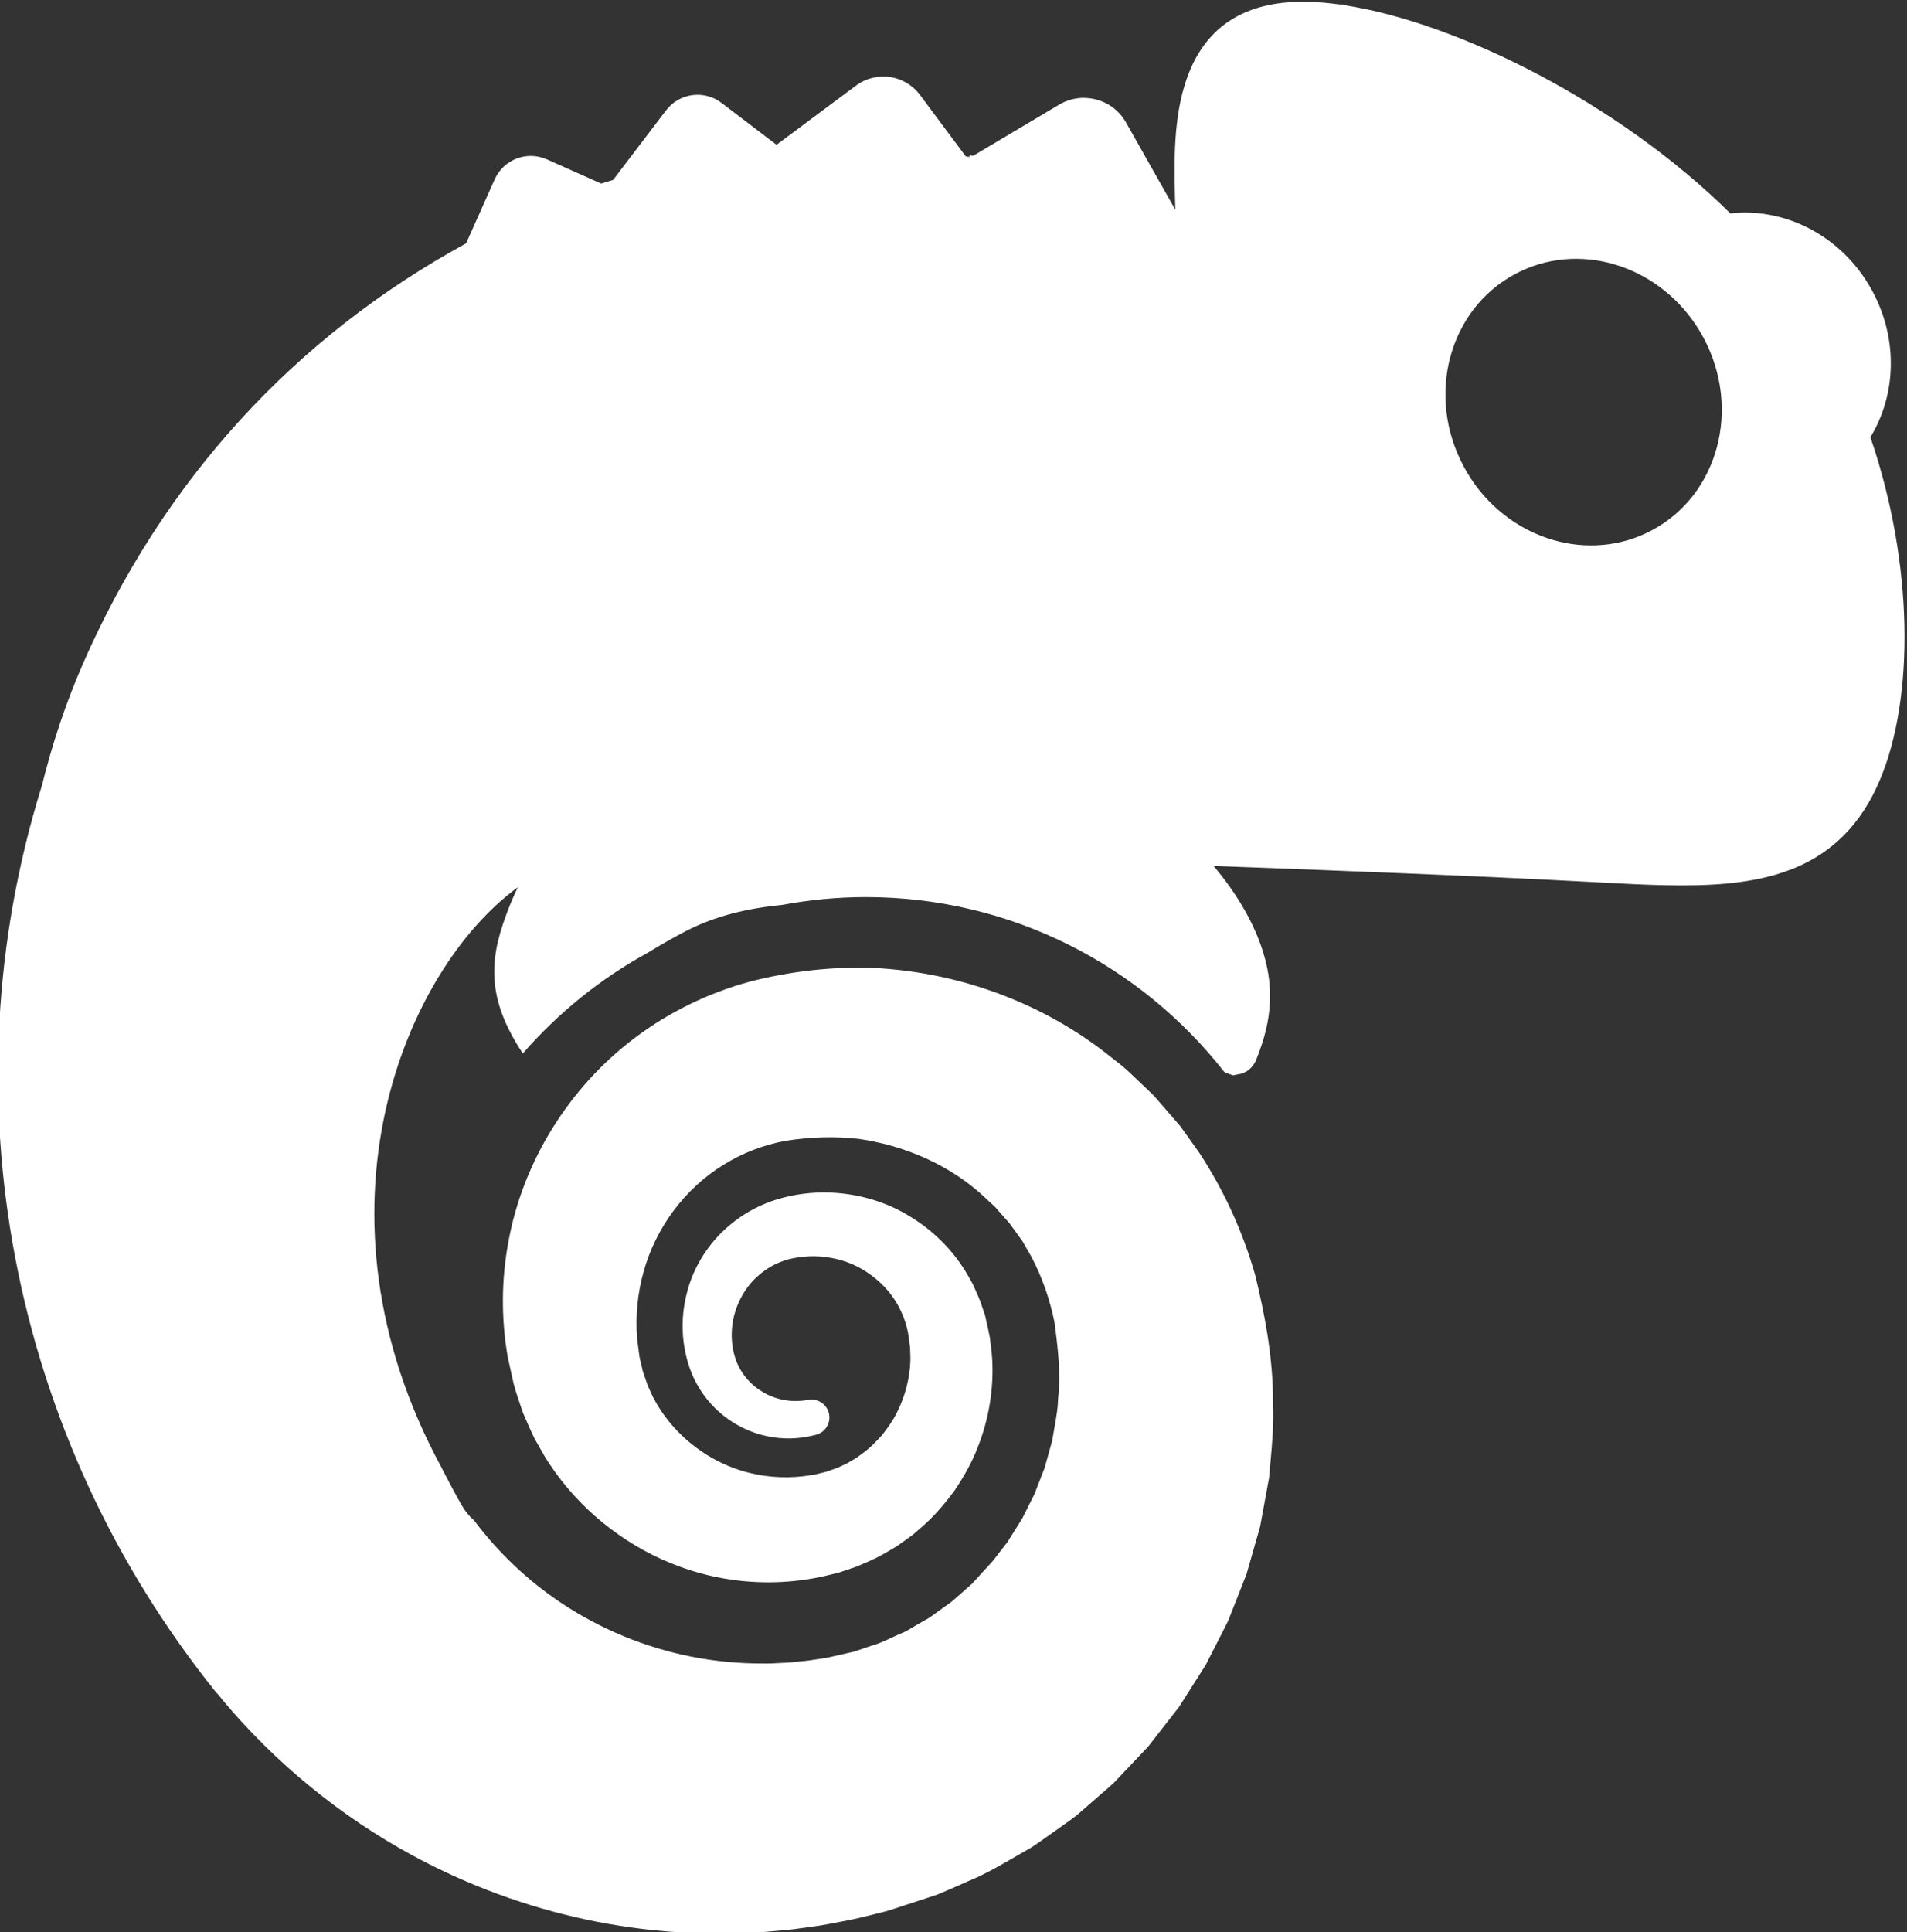 <?xml version="1.0" encoding="UTF-8" standalone="no"?>
<!-- Created with Inkscape (http://www.inkscape.org/) -->

<svg
   version="1.1"
   id="svg9"
   width="254.531"
   height="257.833"
   viewBox="0 0 254.531 257.833"
   xmlns="http://www.w3.org/2000/svg"
   xmlns:svg="http://www.w3.org/2000/svg">
  <rect x="0" y="0" width="254.531" height="257.833" fill="#333333" stroke="none"/>
  <defs
     id="defs13">
    <clipPath
       clipPathUnits="userSpaceOnUse"
       id="clipPath707">
      <path
         d="M 0,0 H 1190.551 V 841.89 H 0 Z"
         id="path705" />
    </clipPath>
  </defs>
  <g
     id="g15"
     transform="matrix(1.333,0,0,-1.333,-1078.268,924.991)">
    <g
       id="g701">
      <g
         id="g703"
         clip-path="url(#clipPath707)">
        <g
           id="g709"
           transform="translate(996.183,650.155)">
          <path
             d="m 0,0 c 2.549,4.168 2.812,9.727 0.23,14.564 -0.23,0.429 -0.478,0.844 -0.74,1.242 -3.097,4.705 -8.397,7.173 -13.511,6.592 -11.306,11.177 -27.391,19.1 -38.6,20.837 l -0.154,0.078 -0.367,10e-4 c -1.123,0.156 -2.195,0.247 -3.189,0.269 -0.17,0.003 -0.328,0.005 -0.483,0.005 l -0.245,-0.002 c -12.824,-0.161 -12.67,-12.441 -12.596,-18.342 0.009,-0.816 0.035,-1.654 0.063,-2.484 l -5.019,8.881 c -1.397,2.284 -4.382,3.008 -6.67,1.615 l -8.564,-5.095 c -0.923,0.194 0.197,-0.228 -0.729,-0.06 l -4.59,6.161 c -1.512,2.023 -4.378,2.444 -6.406,0.935 l -7.957,-5.928 -5.517,4.199 c -1.738,1.321 -4.221,0.984 -5.545,-0.751 l -5.299,-6.963 c -0.409,-0.121 -0.806,-0.245 -1.2,-0.37 l -5.436,2.427 c -1.994,0.888 -4.334,-0.007 -5.225,-2.001 l -2.86,-6.409 c -17.164,-9.366 -30.317,-23.714 -38.352,-42.05 -1.731,-3.952 -3.091,-8.067 -4.129,-12.255 -9.636,-30.921 -3.242,-65.034 17.484,-90.783 l 0.174,-0.166 c 0.161,-0.199 0.315,-0.405 0.479,-0.6 5.258,-6.281 11.844,-11.66 19.046,-15.55 2.06,-1.114 4.21,-2.128 6.389,-3.017 5.661,-2.306 11.577,-3.793 17.584,-4.42 4.233,-0.444 8.523,-0.461 12.712,-0.054 1.019,0.076 2.018,0.219 2.984,0.359 l 0.186,0.027 c 1.053,0.131 2.078,0.334 3.07,0.531 l 0.078,0.014 c 1.068,0.189 2.106,0.446 3.169,0.712 0.16,0.043 0.318,0.08 0.477,0.121 0.368,0.089 0.737,0.177 1.126,0.302 l 4.64,1.521 0.114,0.041 c 0.814,0.333 1.621,0.692 2.426,1.051 l 0.55,0.244 c 1.669,0.674 3.2,1.56 4.678,2.417 0.423,0.244 0.846,0.488 1.239,0.711 0.493,0.263 0.931,0.572 1.32,0.846 l 1.586,1.119 c 0.249,0.182 0.5,0.362 0.754,0.539 0.657,0.462 1.339,0.941 1.944,1.502 l 2.466,2.144 0.605,0.539 0.098,0.094 3.358,3.548 0.089,0.107 2.994,3.842 0.081,0.113 2.607,4.104 0.066,0.117 1.844,3.608 0.355,0.717 0.054,0.125 1.772,4.501 0.045,0.133 1.325,4.638 0.032,0.139 0.868,4.724 0.02,0.147 0.14,1.557 c 0.169,1.868 0.342,3.801 0.249,5.767 0.04,4.757 -0.919,9.335 -1.775,12.863 -1.246,4.376 -3.117,8.483 -5.602,12.27 l -1.861,2.61 -0.104,0.132 -2.271,2.619 c -0.132,0.153 -0.265,0.304 -0.404,0.45 l -0.055,0.055 -2.111,2.007 c -0.282,0.266 -0.567,0.534 -0.908,0.822 l -1.228,0.964 c -2.967,2.379 -6.302,4.33 -9.913,5.802 -4.429,1.805 -9.103,2.832 -13.924,3.059 -4.098,0.126 -8.246,-0.346 -12.353,-1.412 -4.116,-1.132 -8.063,-3.073 -11.41,-5.608 -6.547,-4.923 -11.149,-12.324 -12.624,-20.3 -0.724,-3.828 -0.755,-7.724 -0.093,-11.587 l 0.017,-0.084 0.579,-2.621 0.023,-0.084 c 0.192,-0.704 0.424,-1.393 0.647,-2.057 l 0.218,-0.648 0.058,-0.15 0.057,-0.137 c 0.345,-0.799 0.704,-1.629 1.102,-2.441 l 0.06,-0.108 c 0.135,-0.233 0.265,-0.467 0.396,-0.701 0.321,-0.573 0.651,-1.166 1.034,-1.721 2.913,-4.403 7.229,-7.93 12.156,-9.936 1.934,-0.788 3.936,-1.336 5.941,-1.628 3.387,-0.51 6.929,-0.325 10.188,0.525 l 0.311,0.072 c 0.078,0.017 0.183,0.043 0.333,0.082 l 0.108,0.034 1.549,0.523 0.125,0.047 0.396,0.164 c 0.663,0.279 1.415,0.592 2.105,0.974 0.156,0.091 0.311,0.178 0.469,0.267 0.561,0.318 1.142,0.646 1.665,1.048 l 0.939,0.674 0.128,0.099 0.864,0.75 c 1.105,0.948 2.114,2.07 3.273,3.635 l 0.053,0.076 c 1.031,1.557 1.744,2.884 2.234,4.158 1.144,2.834 1.659,5.921 1.49,8.925 -0.03,0.526 -0.092,1.022 -0.154,1.501 -0.023,0.197 -0.049,0.391 -0.071,0.583 l -0.021,0.137 c -0.094,0.491 -0.204,0.973 -0.312,1.456 l -0.099,0.436 c -0.025,0.162 -0.074,0.376 -0.171,0.596 l -0.238,0.708 c -0.082,0.24 -0.182,0.543 -0.345,0.9 l -0.425,0.961 c -0.122,0.276 -0.258,0.518 -0.399,0.755 -0.046,0.081 -0.092,0.157 -0.149,0.266 -1.358,2.397 -3.343,4.443 -5.718,5.903 -4.149,2.629 -9.571,3.207 -14.141,1.557 -4.097,-1.509 -7.198,-4.875 -8.292,-8.985 -0.471,-1.71 -0.588,-3.528 -0.339,-5.257 0.242,-1.679 0.764,-3.174 1.547,-4.433 1.5,-2.438 3.578,-3.67 5.058,-4.273 0.225,-0.09 0.447,-0.171 0.699,-0.255 1.484,-0.459 2.975,-0.6 4.431,-0.414 0.428,0.041 0.76,0.121 0.982,0.172 l 0.47,0.106 c 0.933,0.218 1.529,1.129 1.355,2.069 -0.175,0.942 -1.057,1.58 -2.007,1.448 l -0.49,-0.07 c -0.169,-0.022 -0.329,-0.048 -0.524,-0.048 l -0.076,-0.003 c -0.926,-0.042 -1.864,0.128 -2.757,0.492 -0.817,0.349 -2.317,1.199 -3.206,2.975 -0.663,1.315 -1.063,3.557 -0.197,5.899 0.421,1.129 1.072,2.139 1.881,2.92 0.095,0.082 0.188,0.166 0.281,0.251 0.14,0.128 0.272,0.25 0.371,0.315 l 0.08,0.056 0.389,0.288 0.42,0.248 0.088,0.054 c 0.095,0.064 0.263,0.139 0.441,0.222 0.108,0.047 0.217,0.098 0.324,0.149 l 0.057,0.021 c 0.265,0.099 0.496,0.188 0.774,0.268 1.423,0.369 2.871,0.427 4.31,0.172 1.486,-0.255 2.903,-0.862 4.11,-1.781 1.289,-0.953 2.301,-2.188 2.911,-3.537 0.044,-0.103 0.095,-0.209 0.145,-0.314 0.029,-0.06 0.059,-0.115 0.092,-0.206 l 0.212,-0.611 0.04,-0.104 c 0.037,-0.107 0.067,-0.25 0.101,-0.39 l 0.124,-0.501 0.212,-1.509 c 0.004,-0.179 0.011,-0.358 0.017,-0.54 0.011,-0.265 0.023,-0.531 0.016,-0.788 -0.059,-1.779 -0.519,-3.566 -1.35,-5.204 -0.385,-0.8 -0.936,-1.553 -1.477,-2.248 -0.602,-0.665 -1.257,-1.343 -2.003,-1.869 l -0.567,-0.416 -0.612,-0.356 -0.094,-0.056 c -0.18,-0.123 -0.441,-0.239 -0.714,-0.364 -0.159,-0.069 -0.315,-0.137 -0.469,-0.214 -0.218,-0.092 -0.417,-0.158 -0.617,-0.223 -0.176,-0.062 -0.351,-0.119 -0.537,-0.187 l -1.193,-0.293 -0.031,-0.006 -0.206,-0.027 -0.078,-0.01 c -2.012,-0.342 -4.112,-0.27 -6.083,0.207 -0.709,0.17 -1.42,0.395 -2.109,0.678 -3.174,1.292 -5.899,3.712 -7.499,6.675 -0.126,0.221 -0.245,0.489 -0.372,0.772 -0.092,0.21 -0.186,0.419 -0.287,0.626 -0.101,0.279 -0.194,0.556 -0.289,0.836 -0.068,0.2 -0.135,0.397 -0.204,0.595 -0.049,0.233 -0.105,0.458 -0.158,0.69 -0.066,0.275 -0.134,0.551 -0.188,0.837 l -0.227,1.753 c -0.177,2.289 0.044,4.543 0.656,6.711 1.226,4.413 4.127,8.299 7.965,10.669 1.914,1.195 4.027,2.007 6.237,2.413 2.506,0.399 4.989,0.462 7.333,0.195 2.024,-0.289 3.996,-0.822 5.863,-1.58 2.71,-1.106 5.085,-2.636 7.09,-4.585 l 0.678,-0.625 c 0.099,-0.099 0.187,-0.207 0.279,-0.315 0.095,-0.113 0.191,-0.22 0.274,-0.31 l 0.928,-1.047 0.09,-0.127 1.188,-1.644 c 0.298,-0.528 0.599,-1.054 0.906,-1.572 1.073,-2.047 1.853,-4.263 2.313,-6.592 0.348,-2.6 0.632,-5.135 0.359,-7.566 l -0.011,-0.166 c -0.016,-0.856 -0.175,-1.738 -0.344,-2.675 -0.06,-0.344 -0.122,-0.687 -0.175,-1.024 l -0.064,-0.382 -0.755,-2.708 -1.009,-2.61 -1.247,-2.487 -1.472,-2.344 -1.453,-1.879 -2.094,-2.293 -2.034,-1.791 -1.86,-1.333 -0.102,-0.08 c -0.186,-0.153 -0.465,-0.307 -0.761,-0.469 -0.219,-0.12 -0.438,-0.242 -0.608,-0.348 l -1.012,-0.596 c -0.133,-0.08 -0.272,-0.162 -0.399,-0.211 -0.426,-0.175 -0.843,-0.367 -1.258,-0.561 -0.684,-0.32 -1.331,-0.622 -1.971,-0.792 l -0.119,-0.037 -1.662,-0.566 -2.654,-0.603 c -0.132,-0.032 -0.279,-0.047 -0.426,-0.072 -0.142,-0.019 -0.282,-0.039 -0.392,-0.058 l -0.208,-0.031 c -0.562,-0.09 -1.094,-0.173 -1.654,-0.216 l -0.333,-0.034 c -0.519,-0.057 -1.009,-0.108 -1.529,-0.12 l -0.366,-0.019 c -0.506,-0.029 -0.983,-0.057 -1.501,-0.042 -2.434,-0.017 -4.88,0.216 -7.267,0.687 -4.602,0.907 -9.085,2.754 -12.984,5.35 -3.35,2.226 -6.346,5.067 -8.738,8.261 -0.476,0.418 -0.903,0.922 -1.256,1.538 -0.609,1.065 -1.17,2.116 -1.706,3.158 -0.106,0.203 -0.205,0.409 -0.314,0.611 -13.923,25.623 -3.684,49.861 7.658,58.106 -0.575,-1.12 -1.035,-2.303 -1.499,-3.662 -1.61,-4.721 -1.057,-8.375 1.973,-12.991 3.534,4.054 7.765,7.483 12.518,10.085 1.3,0.798 2.59,1.534 3.816,2.168 2.989,1.546 6.243,2.289 9.673,2.624 2.709,0.502 5.497,0.776 8.352,0.776 14.576,0 27.543,-6.852 35.886,-17.501 l 0.035,-0.018 0.194,-0.097 0.126,-0.035 0.511,-0.192 0.628,0.126 0.224,0.045 0.234,0.096 0.248,0.106 0.216,0.161 c 0.426,0.322 0.644,0.71 0.753,0.98 1.705,4.14 1.861,7.568 0.513,11.44 -0.936,2.687 -2.596,5.46 -4.759,8.009 13.119,-0.486 26.387,-0.996 37.71,-1.601 l 0.06,-0.003 h 0.006 l 0.774,-0.04 0.815,-0.044 0.06,-0.004 h 0.003 c 1.754,-0.094 3.778,-0.197 5.679,-0.238 0.586,-0.011 1.166,-0.019 1.735,-0.019 8.033,0 16.005,1.287 19.905,10.623 C 4.386,-26.099 4.367,-12.756 0,0 m -21.869,-9.314 c -6.245,-3.335 -14.074,-0.994 -18.13,5.166 -0.263,0.399 -0.507,0.812 -0.736,1.242 -3.778,7.073 -1.476,15.693 5.173,19.242 6.243,3.334 14.072,0.991 18.126,-5.169 0.262,-0.397 0.509,-0.811 0.74,-1.239 3.775,-7.075 1.474,-15.695 -5.173,-19.242"
             style="fill:#ffffff;fill-opacity:1;fill-rule:nonzero;stroke:none"
             id="path711" />
        </g>
      </g>
    </g>
  </g>
</svg>
